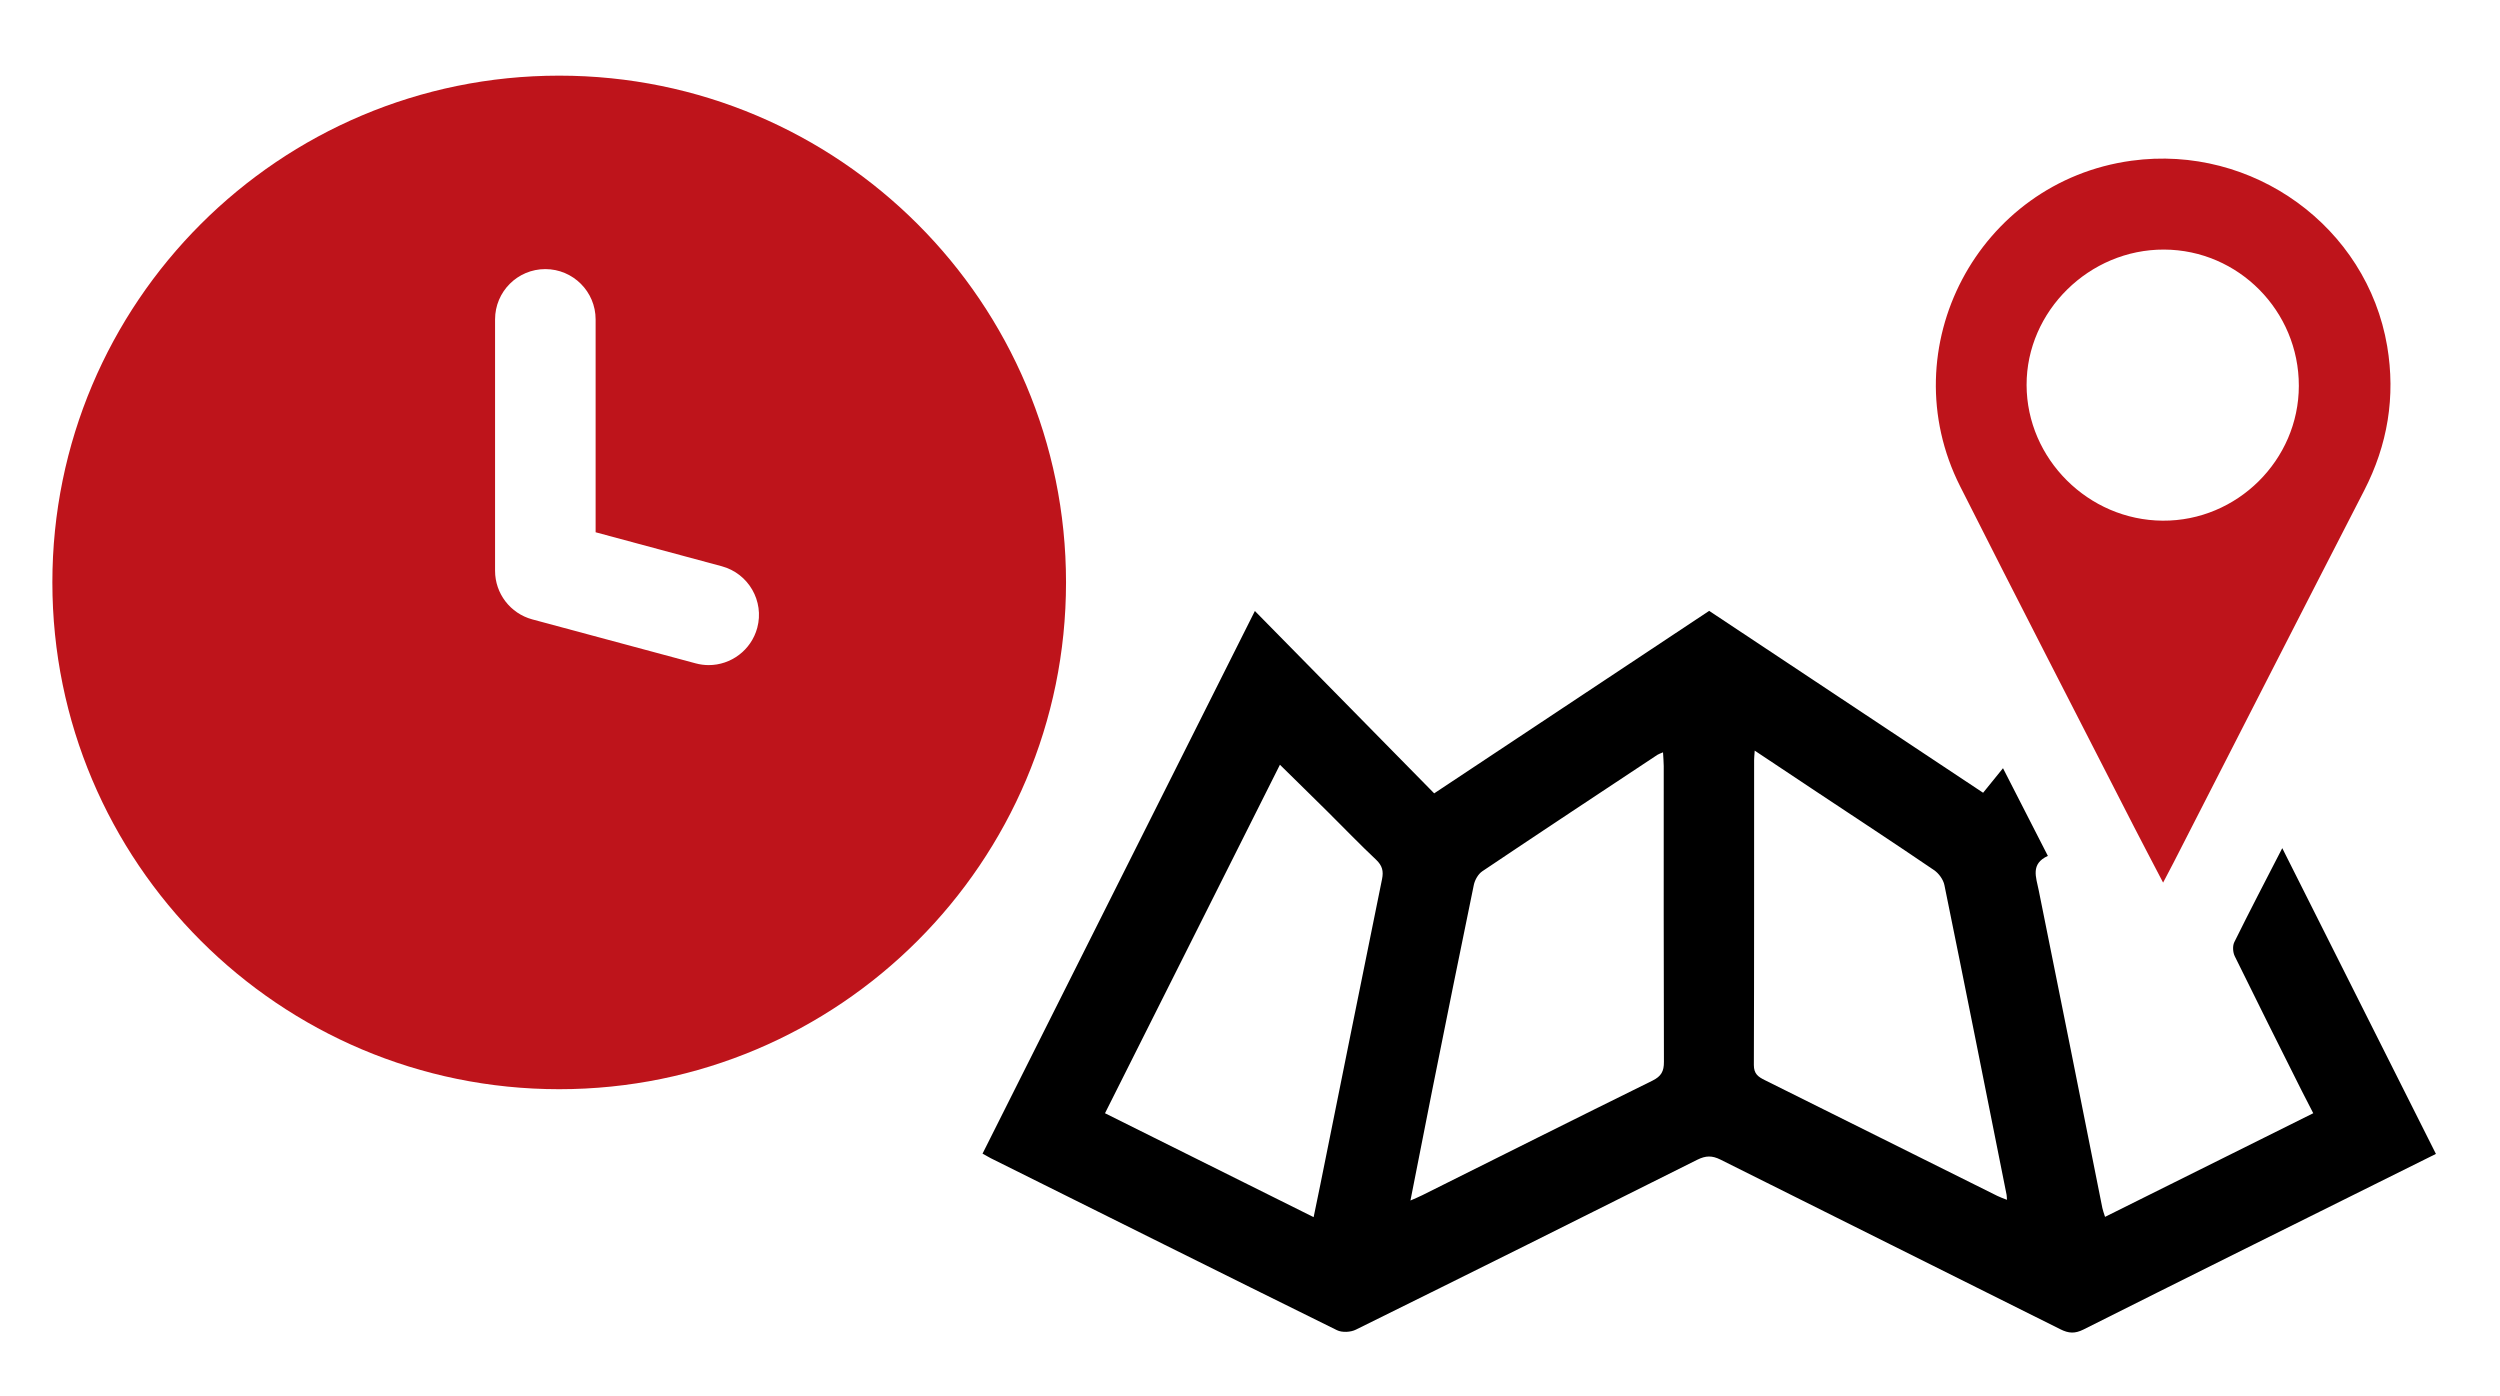 <?xml version="1.0" encoding="utf-8"?>
<!-- Generator: Adobe Illustrator 16.0.0, SVG Export Plug-In . SVG Version: 6.00 Build 0)  -->
<!DOCTYPE svg PUBLIC "-//W3C//DTD SVG 1.1//EN" "http://www.w3.org/Graphics/SVG/1.1/DTD/svg11.dtd">
<svg version="1.1" id="Layer_1" xmlns="http://www.w3.org/2000/svg" xmlns:xlink="http://www.w3.org/1999/xlink" x="0px" y="0px"
	 width="300px" height="167.5px" viewBox="0 132.5 300 167.5" enable-background="new 0 132.5 300 167.5" xml:space="preserve">
<path fill="#BE141B" d="M67.102,141.578c-33.587,0-60.818,27.223-60.818,60.81c0,33.586,27.23,60.817,60.818,60.817
	c33.589,0,60.821-27.231,60.821-60.817C127.923,168.801,100.691,141.578,67.102,141.578z M90.869,207.847
	c-0.732,2.693-3.168,4.466-5.823,4.466c-0.52,0-1.052-0.07-1.575-0.212l-19.606-5.277c-2.631-0.717-4.458-3.104-4.458-5.829v-30.168
	c0-3.332,2.701-6.035,6.029-6.035c3.332,0,6.038,2.703,6.038,6.035v25.545l15.14,4.079
	C89.829,201.324,91.735,204.633,90.869,207.847z"/>
<path fill-rule="evenodd" clip-rule="evenodd" d="M252.605,278.524c8.4-4.183,16.615-8.271,24.985-12.437
	c-0.504-0.986-0.957-1.843-1.395-2.718c-2.686-5.364-5.384-10.736-8.025-16.125c-0.229-0.466-0.276-1.229-0.057-1.678
	c1.828-3.703,3.738-7.366,5.759-11.289c6.184,12.313,12.288,24.452,18.439,36.692c-2.398,1.196-4.679,2.324-6.959,3.459
	c-11.788,5.86-23.579,11.712-35.348,17.62c-1.013,0.504-1.765,0.464-2.75-0.032c-13.591-6.806-27.215-13.556-40.81-20.37
	c-0.997-0.496-1.757-0.479-2.758,0.018c-13.638,6.835-27.293,13.635-40.979,20.393c-0.626,0.314-1.662,0.37-2.276,0.063
	c-13.863-6.838-27.691-13.744-41.531-20.63c-0.275-0.142-0.543-0.298-0.996-0.552c10.882-21.693,21.745-43.33,32.681-65.117
	c7.192,7.308,14.309,14.548,21.517,21.882c11.162-7.414,22.032-14.628,32.997-21.899c10.87,7.216,21.744,14.432,32.874,21.828
	c0.761-0.938,1.484-1.837,2.387-2.947c1.874,3.663,3.592,7.019,5.384,10.524c-2.104,0.96-1.418,2.537-1.095,4.144
	c2.576,12.698,5.097,25.403,7.633,38.108C252.345,277.762,252.454,278.045,252.605,278.524z M169.254,276.563
	c0.595-0.267,1.021-0.432,1.422-0.638c9.204-4.591,18.394-9.199,27.617-13.745c1.063-0.528,1.387-1.125,1.378-2.268
	c-0.039-11.833-0.023-23.655-0.023-35.487c0-0.512-0.056-1.017-0.086-1.646c-0.324,0.142-0.513,0.197-0.671,0.299
	c-7.01,4.648-14.032,9.28-21.015,13.974c-0.489,0.331-0.891,1.031-1.017,1.631c-1.701,8.224-3.348,16.447-5.002,24.679
	C170.99,267.701,170.149,272.049,169.254,276.563z M210.565,222.575c-0.039,0.597-0.071,0.857-0.071,1.11
	c-0.007,12.2,0.012,24.411-0.031,36.612c-0.004,1.07,0.521,1.425,1.319,1.82c9.311,4.623,18.606,9.263,27.909,13.895
	c0.343,0.172,0.704,0.29,1.146,0.464c-0.023-0.307-0.02-0.457-0.047-0.6c-2.474-12.397-4.936-24.788-7.46-37.162
	c-0.138-0.679-0.685-1.427-1.264-1.813c-4.672-3.181-9.394-6.276-14.104-9.404C215.578,225.913,213.197,224.324,210.565,222.575z
	 M132.599,266.088c8.405,4.189,16.644,8.294,25.037,12.469c0.299-1.45,0.556-2.662,0.8-3.885
	c2.465-12.224,4.915-24.449,7.408-36.675c0.196-0.969,0.035-1.615-0.705-2.324c-1.981-1.858-3.86-3.828-5.794-5.742
	c-1.871-1.858-3.757-3.692-5.754-5.663C146.565,238.266,139.633,252.066,132.599,266.088z"/>
<path fill-rule="evenodd" clip-rule="evenodd" fill="#BE141B" d="M259.572,238.414c-1.233-2.369-2.375-4.52-3.485-6.688
	c-6.964-13.617-13.982-27.214-20.874-40.875c-8.373-16.604,2.175-36.552,20.574-39.065c14.549-1.989,28.247,7.921,30.674,22.253
	c1.02,6.065,0.063,11.839-2.765,17.333c-7.649,14.857-15.239,29.744-22.855,44.617C260.465,236.722,260.079,237.445,259.572,238.414
	z M275.861,178.805c0.013-8.984-7.242-16.321-16.167-16.356c-8.979-0.04-16.526,7.392-16.503,16.262
	c0.024,8.854,7.413,16.215,16.329,16.27C268.445,195.043,275.85,187.714,275.861,178.805z"/>
</svg>
